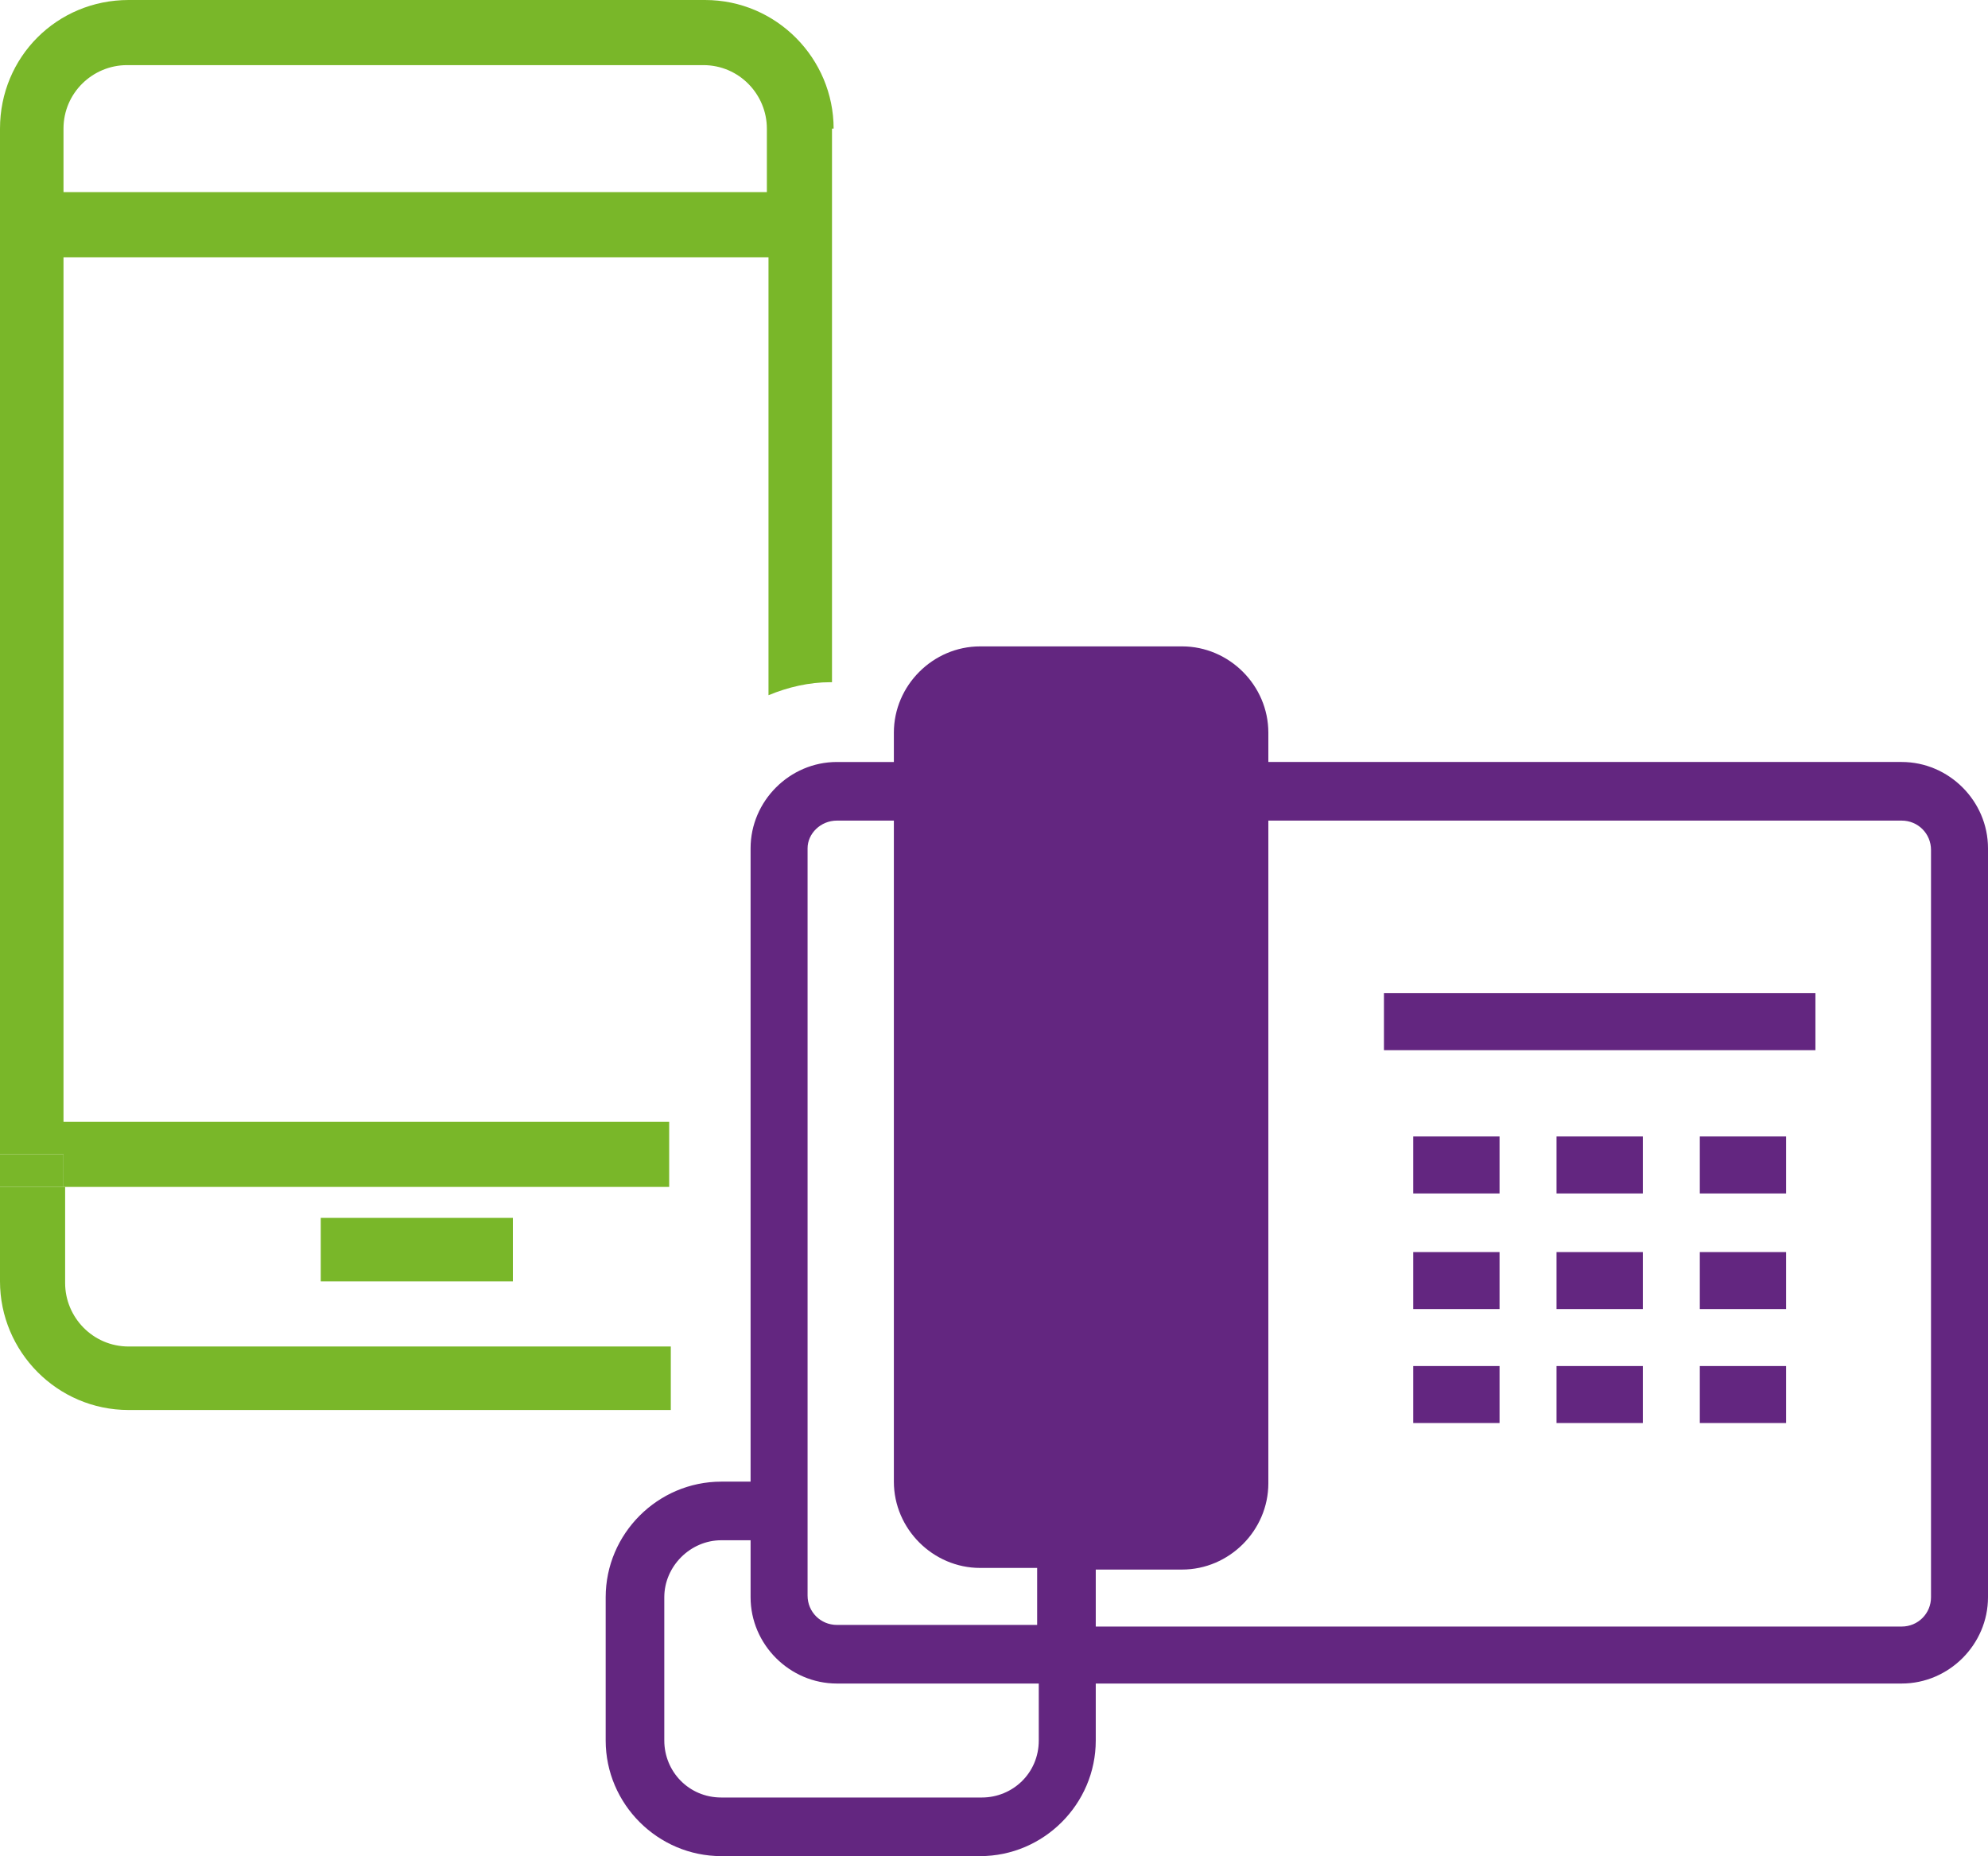 <?xml version="1.0" encoding="utf-8"?>
<!-- Generator: Adobe Illustrator 25.4.0, SVG Export Plug-In . SVG Version: 6.00 Build 0)  -->
<svg version="1.1" id="Layer_1" xmlns="http://www.w3.org/2000/svg" xmlns:xlink="http://www.w3.org/1999/xlink" x="0px" y="0px"
	 viewBox="0 0 122.1 114" style="enable-background:new 0 0 122.1 114;" xml:space="preserve">
<style type="text/css">
	.st0{fill:none;}
	.st1{fill:#79B729;}
	.st2{fill:#632680;}
</style>
<g id="Layer_2_00000183940268714501643720000007667038272329026985_">
	<g id="Layer_1-2">
		<path class="st0" d="M3.9,72.8v5.9c0,2.2,1.8,3.9,3.9,3.9h33.3v-9.8H3.9z"/>
		<path class="st1" d="M51.2,7.9c0-4.3-3.5-7.9-7.9-7.9H7.9C3.5,0,0,3.5,0,7.9v63h3.9v2h37.2v-4H3.9V15.8h43.3v26.9
			c1.2-0.5,2.5-0.8,3.8-0.8h0.1V13.8l0,0V7.9z M3.9,11.8V7.9c0-2.2,1.8-3.9,3.9-3.9h35.4c2.2,0,3.9,1.8,3.9,3.9v3.9L3.9,11.8z"/>
		<rect x="19.7" y="74.8" class="st1" width="11.8" height="3.9"/>
		<path class="st1" d="M0,78.7c0,4.3,3.5,7.9,7.9,7.9h33.3v-3.9H7.9c-2.2,0-3.9-1.8-3.9-3.9v-5.9H0V78.7z"/>
		<rect y="70.9" class="st1" width="3.9" height="2"/>
		<path class="st2" d="M116.8,46.8H77.9v-1.8c0-2.9-2.4-5.3-5.3-5.3l0,0H60.2c-2.9,0-5.3,2.4-5.3,5.3v1.8h-3.5
			c-2.9,0-5.3,2.4-5.3,5.3V91h-1.8c-3.9,0-7.1,3.2-7.1,7.1v8.8c0,3.9,3.2,7.1,7.1,7.1c0,0,0,0,0,0h15.9c3.9,0,7.1-3.2,7.1-7.1v-3.5
			h49.5c2.9,0,5.3-2.4,5.3-5.3v-46C122.1,49.2,119.7,46.8,116.8,46.8z M51.4,50.4h3.5V91c0,2.9,2.4,5.3,5.3,5.3h3.5v3.5H51.4
			c-1,0-1.8-0.8-1.8-1.8c0,0,0,0,0,0V52.1C49.6,51.2,50.4,50.4,51.4,50.4z M63.8,106.9c0,2-1.6,3.5-3.5,3.5H44.3
			c-2,0-3.5-1.6-3.5-3.5v-8.8c0-1.9,1.6-3.5,3.5-3.5h1.8v3.5c0,2.9,2.4,5.3,5.3,5.3h12.4L63.8,106.9z M118.6,98.1
			c0,1-0.8,1.8-1.8,1.8H67.3v-3.5h5.3c2.9,0,5.3-2.4,5.3-5.3c0,0,0,0,0,0V50.4h38.9c1,0,1.8,0.8,1.8,1.8L118.6,98.1z"/>
		<rect x="85" y="61" class="st2" width="26.5" height="3.5"/>
		<rect x="86.8" y="69.8" class="st2" width="5.3" height="3.5"/>
		<rect x="95.6" y="69.8" class="st2" width="5.3" height="3.5"/>
		<rect x="104.4" y="69.8" class="st2" width="5.3" height="3.5"/>
		<rect x="86.8" y="76.9" class="st2" width="5.3" height="3.5"/>
		<rect x="95.6" y="76.9" class="st2" width="5.3" height="3.5"/>
		<rect x="104.4" y="76.9" class="st2" width="5.3" height="3.5"/>
		<rect x="86.8" y="83.9" class="st2" width="5.3" height="3.5"/>
		<rect x="95.6" y="83.9" class="st2" width="5.3" height="3.5"/>
		<rect x="104.4" y="83.9" class="st2" width="5.3" height="3.5"/>
	</g>
</g>
</svg>
